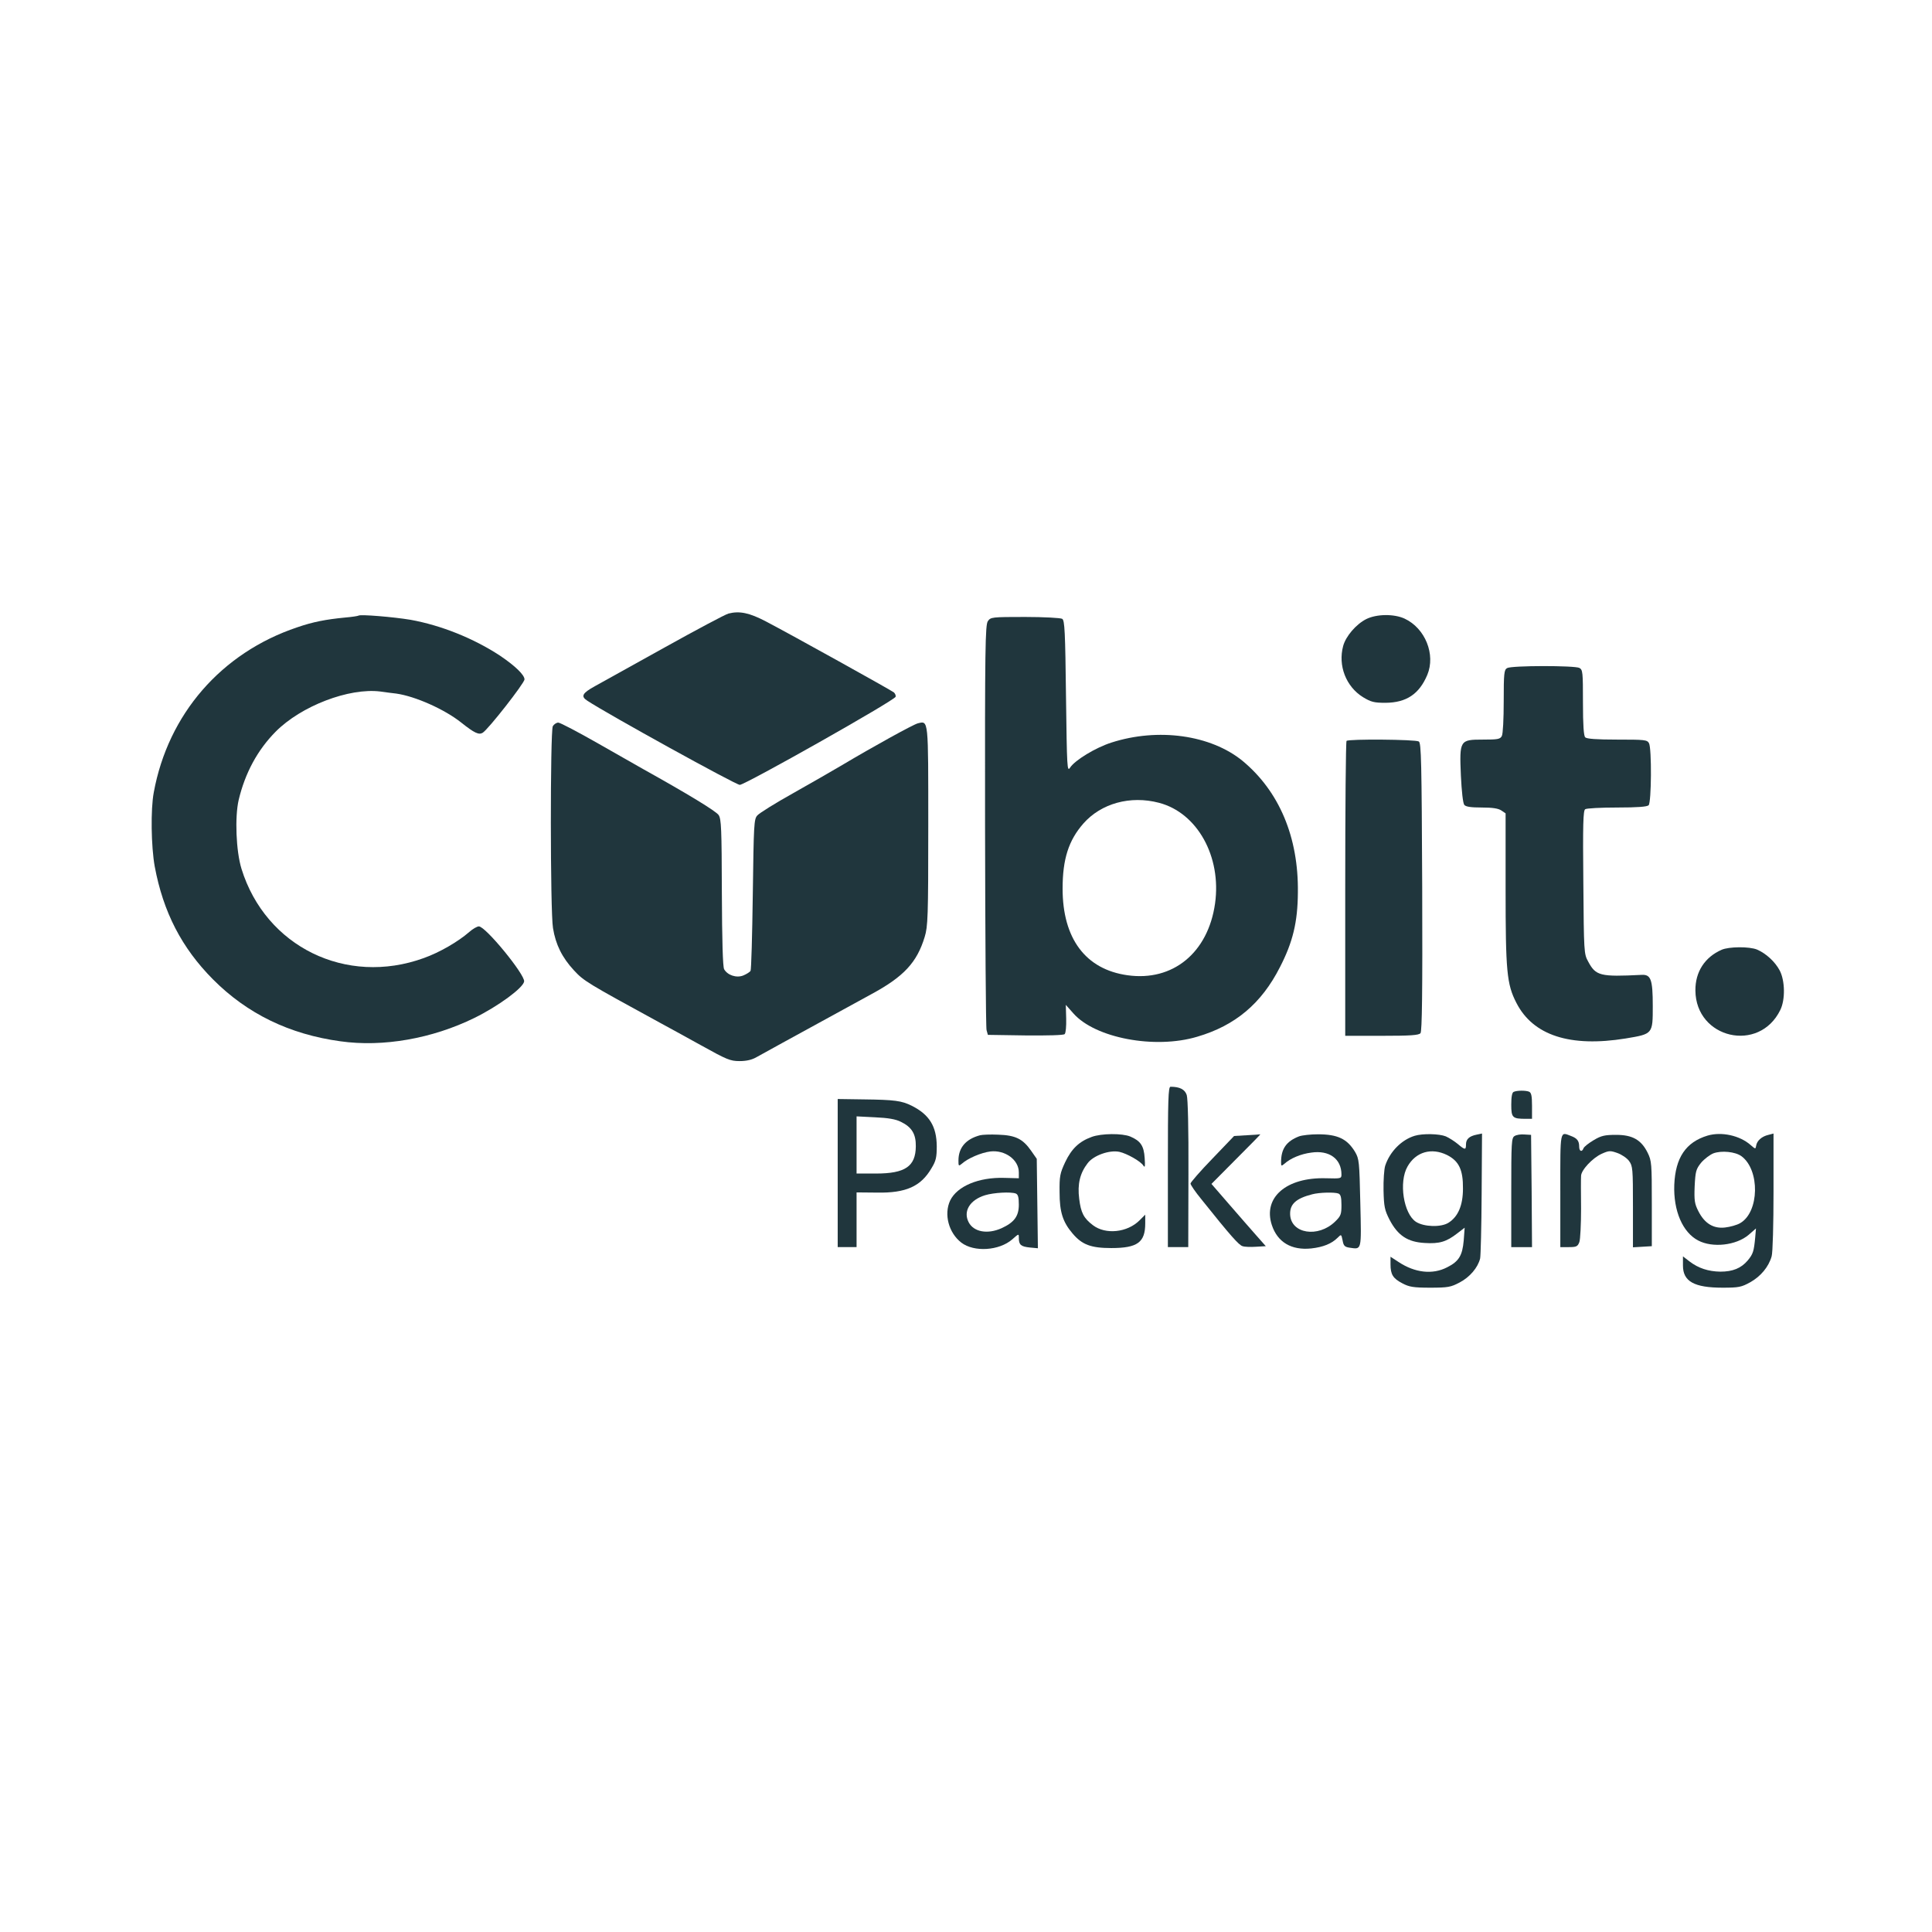 <?xml version="1.0" standalone="no"?>
<!DOCTYPE svg PUBLIC "-//W3C//DTD SVG 20010904//EN"
 "http://www.w3.org/TR/2001/REC-SVG-20010904/DTD/svg10.dtd">
<svg version="1.0" xmlns="http://www.w3.org/2000/svg"
 width="1024pt" height="1024pt" viewBox="0 0 1024 1024"
 preserveAspectRatio="xMidYMid meet">

<g transform="translate(0,1024) scale(0.1,-0.1)"
fill="#20363D" stroke="none">
<path d="M3861 6988 c-18 -5 -170 -86 -339 -180 -169 -94 -335 -186 -369 -205
-67 -37 -76 -54 -40 -77 109 -72 787 -446 808 -446 28 0 820 447 826 467 2 6
-2 16 -9 23 -15 12 -546 307 -678 376 -88 46 -140 57 -199 42z"/>
<path d="M1900 6977 c-3 -2 -34 -7 -70 -10 -103 -10 -171 -23 -255 -52 -402
-135 -684 -460 -760 -875 -17 -90 -14 -286 5 -392 45 -242 143 -432 309 -599
181 -182 405 -291 675 -328 226 -32 487 14 711 124 126 62 258 159 263 193 5
36 -204 292 -240 292 -9 0 -32 -13 -50 -29 -61 -53 -158 -109 -242 -139 -411
-149 -838 60 -966 473 -29 94 -36 274 -15 365 34 143 100 265 196 362 136 137
389 233 554 213 28 -4 66 -9 85 -11 100 -14 256 -83 345 -154 69 -55 93 -66
113 -54 30 18 222 264 222 283 0 24 -50 72 -130 126 -140 92 -313 161 -474
190 -90 15 -268 30 -276 22z"/>
<path d="M7242 6959 c-54 -27 -109 -91 -123 -143 -28 -104 15 -215 105 -271
43 -26 59 -30 120 -30 110 1 178 46 221 148 45 108 -11 247 -120 298 -56 26
-148 25 -203 -2z"/>
<path d="M5236 6948 c-14 -20 -16 -138 -15 -1083 1 -583 4 -1071 8 -1085 l7
-25 199 -3 c118 -1 202 1 208 7 6 6 9 42 8 82 l-2 73 40 -45 c115 -131 432
-191 656 -124 202 59 341 176 439 369 68 132 94 238 95 395 4 294 -99 537
-293 698 -169 138 -448 177 -696 97 -84 -27 -192 -93 -218 -132 -16 -25 -17
-7 -22 376 -4 343 -7 404 -20 412 -8 5 -97 10 -197 10 -177 0 -182 -1 -197
-22z m907 -963 c203 -53 332 -285 297 -534 -37 -261 -224 -414 -464 -380 -222
31 -344 194 -344 459 0 157 32 256 110 345 94 107 249 150 401 110z"/>
<path d="M7988 6699 c-16 -9 -18 -28 -18 -175 0 -95 -4 -174 -10 -185 -9 -17
-22 -19 -100 -19 -123 0 -125 -3 -117 -191 4 -84 11 -146 18 -155 8 -10 35
-14 93 -14 58 0 88 -5 104 -16 l22 -15 0 -400 c0 -436 6 -505 57 -604 88 -173
285 -237 580 -189 144 24 143 23 143 172 0 142 -10 168 -60 165 -219 -11 -242
-5 -282 70 -23 41 -23 50 -26 421 -3 305 -1 381 10 387 7 5 83 9 169 9 107 0
159 4 167 12 15 15 17 301 2 329 -10 18 -23 19 -168 19 -110 0 -162 4 -170 12
-8 8 -12 64 -12 185 0 160 -1 173 -19 183 -26 13 -360 13 -383 -1z"/>
<path d="M2930 6391 c-14 -27 -14 -983 1 -1070 14 -87 48 -156 111 -224 53
-57 66 -65 458 -279 36 -19 133 -73 215 -118 137 -76 155 -84 205 -84 37 0 66
7 90 21 31 17 131 73 609 334 172 93 241 168 282 303 17 56 19 104 19 587 0
575 2 559 -56 545 -25 -7 -224 -116 -409 -226 -44 -26 -157 -91 -251 -144 -95
-53 -180 -106 -190 -118 -18 -19 -19 -48 -24 -417 -3 -218 -8 -401 -12 -407
-4 -6 -21 -17 -38 -24 -36 -15 -84 1 -102 33 -7 13 -11 150 -12 407 -1 338 -3
389 -17 410 -14 21 -164 112 -399 243 -25 14 -132 75 -239 136 -107 61 -202
111 -212 111 -10 0 -23 -9 -29 -19z"/>
<path d="M7137 6313 c-4 -3 -7 -357 -7 -785 l0 -778 194 0 c152 0 196 3 205
14 8 10 11 214 9 775 -3 664 -5 763 -18 771 -17 11 -373 14 -383 3z"/>
<path d="M9125 5206 c-89 -39 -140 -117 -139 -216 2 -255 338 -333 450 -103
27 55 25 155 -3 209 -25 47 -72 90 -120 111 -41 17 -149 16 -188 -1z"/>
<path d="M6190 4055 l0 -425 54 0 54 0 1 387 c1 247 -3 399 -9 419 -10 30 -37
44 -86 44 -12 0 -14 -71 -14 -425z"/>
<path d="M8023 4453 c-9 -3 -13 -27 -13 -68 0 -69 6 -75 78 -75 l32 0 0 69 c0
54 -4 70 -16 75 -18 7 -63 7 -81 -1z"/>
<path d="M4440 4023 l0 -393 50 0 50 0 0 145 0 145 108 -1 c154 -3 233 33 289
129 24 39 28 58 28 117 -1 105 -39 167 -132 214 -54 27 -91 32 -256 34 l-137
2 0 -392z m335 271 c58 -28 80 -65 79 -130 -1 -106 -56 -144 -211 -144 l-103
0 0 151 0 152 98 -5 c69 -3 110 -10 137 -24z"/>
<path d="M5195 4223 c-76 -20 -115 -66 -115 -134 0 -30 1 -31 18 -17 32 29
103 59 151 65 78 9 151 -44 151 -111 l0 -31 -77 2 c-136 4 -250 -44 -287 -120
-34 -73 -8 -171 59 -223 68 -52 201 -43 270 17 35 31 35 31 35 8 0 -37 11 -46
58 -51 l43 -4 -3 237 -3 237 -30 43 c-44 63 -83 82 -174 85 -42 2 -85 0 -96
-3z m189 -309 c12 -5 16 -20 16 -59 0 -61 -24 -94 -92 -125 -74 -33 -147 -20
-174 32 -30 58 6 118 87 143 46 14 136 19 163 9z"/>
<path d="M5786 4214 c-66 -24 -106 -62 -140 -133 -28 -60 -31 -75 -30 -161 0
-104 17 -157 69 -218 50 -59 97 -77 205 -77 139 0 180 30 180 131 l0 46 -30
-30 c-65 -65 -180 -77 -247 -26 -49 37 -64 66 -73 140 -10 78 4 136 45 189 31
41 115 71 168 60 40 -9 113 -50 127 -73 9 -13 10 -4 7 40 -4 65 -22 91 -76
114 -43 18 -154 17 -205 -2z"/>
<path d="M6608 4223 l-67 -4 -115 -120 c-64 -66 -116 -126 -116 -132 0 -7 26
-45 58 -84 155 -194 199 -243 218 -248 11 -4 43 -5 72 -3 l51 3 -53 60 c-29
33 -94 107 -144 165 l-91 105 132 133 c72 72 130 131 127 130 -3 -1 -35 -3
-72 -5z"/>
<path d="M6885 4217 c-67 -26 -95 -66 -95 -136 0 -22 1 -23 18 -9 32 29 87 52
142 59 95 14 160 -33 160 -116 0 -22 -3 -22 -82 -20 -210 6 -335 -102 -287
-248 30 -91 104 -135 209 -124 63 7 108 25 140 57 19 19 19 19 26 -14 5 -29
11 -35 37 -39 65 -9 63 -20 57 236 -5 221 -6 234 -28 272 -42 69 -92 93 -197
93 -38 0 -84 -5 -100 -11z m209 -303 c12 -5 16 -20 16 -61 0 -49 -3 -58 -34
-88 -90 -87 -234 -64 -238 38 -2 55 31 85 117 107 37 10 118 12 139 4z"/>
<path d="M7498 4220 c-69 -21 -131 -83 -156 -158 -6 -18 -10 -78 -9 -131 2
-87 6 -105 32 -156 44 -84 96 -118 186 -123 78 -5 115 6 173 51 l39 30 -5 -68
c-7 -80 -26 -111 -88 -142 -77 -40 -171 -29 -257 28 l-43 28 0 -40 c0 -54 13
-75 63 -101 36 -19 58 -23 147 -23 95 0 110 3 157 28 53 28 96 78 108 127 3
14 7 168 8 343 l2 319 -29 -6 c-39 -8 -56 -24 -56 -52 0 -30 -5 -30 -44 3 -17
14 -45 32 -63 40 -35 14 -122 16 -165 3z m172 -102 c63 -32 85 -79 84 -178 0
-89 -26 -149 -77 -181 -40 -25 -130 -22 -172 5 -66 43 -92 211 -45 293 44 78
127 102 210 61z"/>
<path d="M8028 4219 c-17 -9 -18 -34 -18 -299 l0 -290 55 0 55 0 -2 298 -3
297 -35 2 c-19 2 -43 -2 -52 -8z"/>
<path d="M8270 3930 l0 -300 45 0 c40 0 47 3 56 27 5 14 9 94 9 177 -1 83 -1
161 0 173 0 31 61 96 110 118 38 17 45 17 82 4 23 -8 51 -27 62 -42 20 -27 21
-41 21 -243 l0 -215 50 3 50 3 0 225 c0 213 -1 227 -22 270 -34 69 -81 95
-167 95 -60 0 -79 -4 -119 -28 -27 -16 -51 -35 -54 -43 -8 -22 -23 -17 -23 9
0 30 -11 44 -43 56 -60 23 -57 38 -57 -289z"/>
<path d="M9050 4221 c-115 -35 -170 -117 -176 -261 -5 -137 44 -252 127 -295
76 -40 201 -26 267 30 l39 34 -4 -47 c-7 -74 -11 -88 -40 -123 -35 -41 -79
-59 -145 -59 -63 1 -116 18 -163 54 l-35 27 0 -49 c0 -84 60 -117 210 -117 86
0 100 3 147 29 55 31 97 81 113 137 6 19 10 172 10 343 l0 308 -27 -7 c-35 -8
-61 -31 -65 -57 -3 -19 -4 -19 -28 2 -58 52 -156 73 -230 51z m180 -109 c99
-73 95 -297 -7 -355 -17 -10 -53 -20 -80 -23 -61 -7 -108 21 -141 86 -20 39
-23 56 -20 132 4 79 7 91 34 125 17 20 46 42 65 50 43 16 116 9 149 -15z"/>
</g>
</svg>
